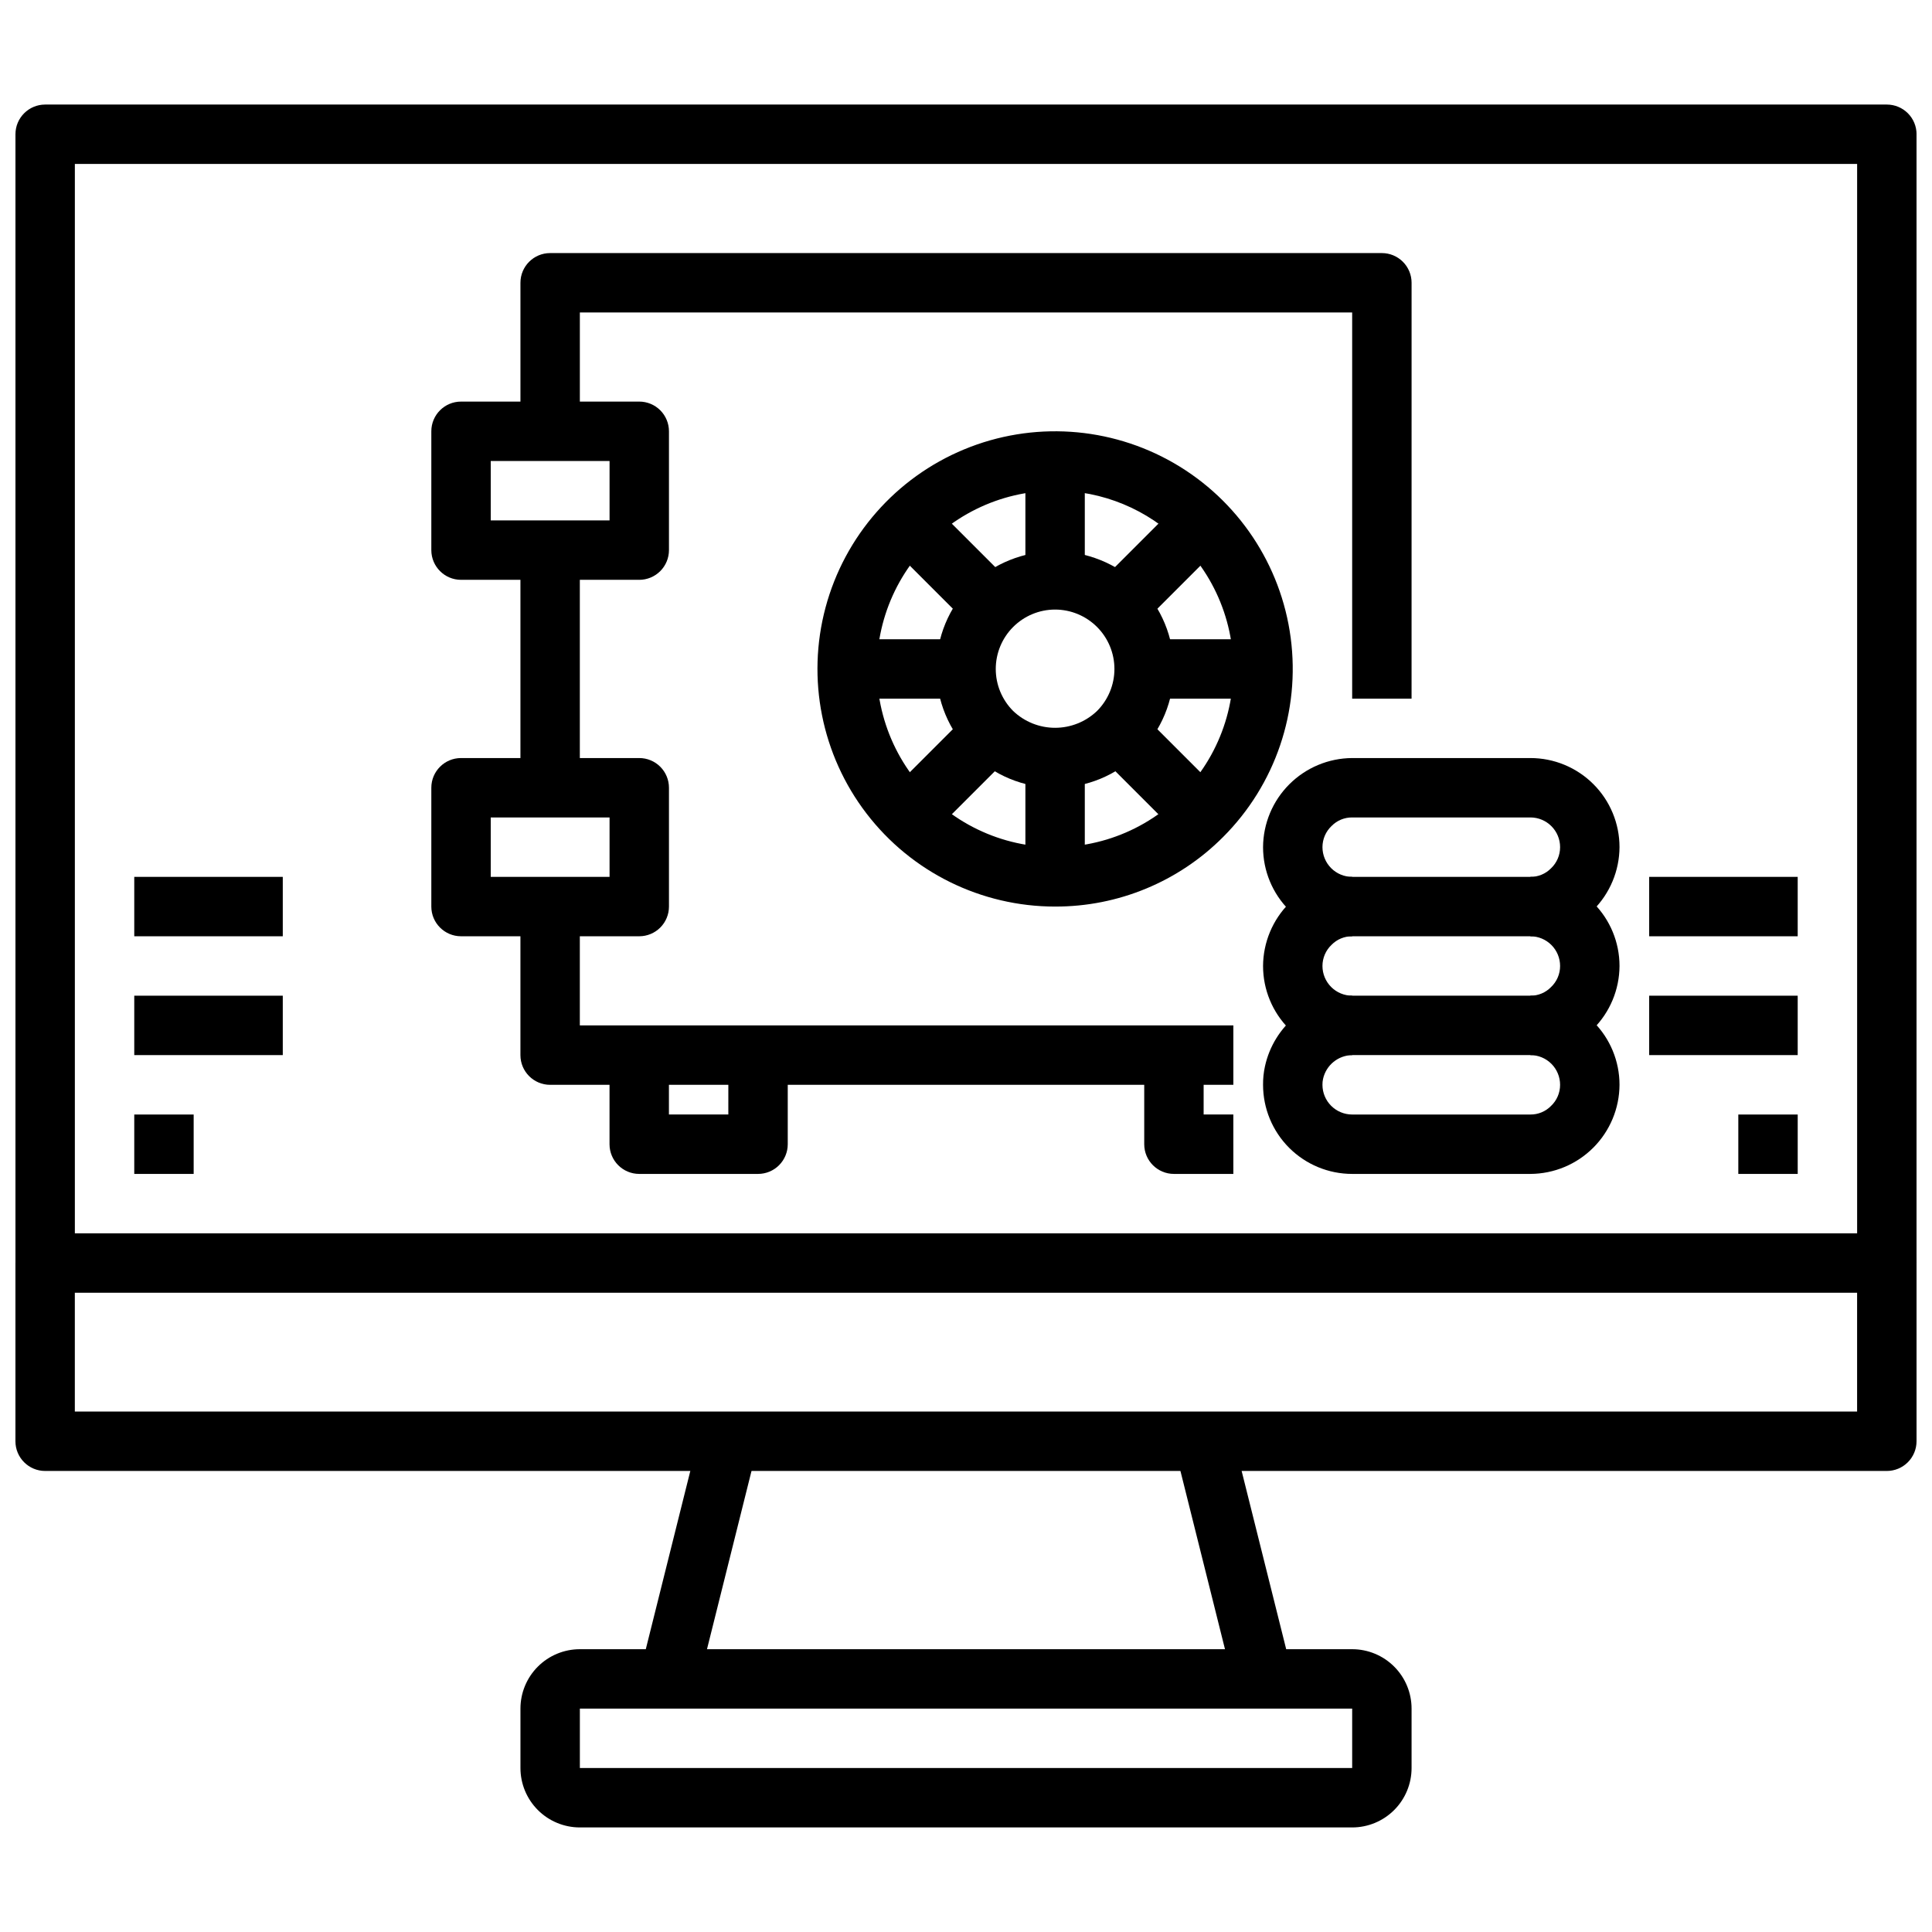 <?xml version="1.0" encoding="UTF-8"?>
<!-- The Best Svg Icon site in the world: iconSvg.co, Visit us! https://iconsvg.co -->
<svg width="800px" height="800px" version="1.1" viewBox="144 144 512 512" xmlns="http://www.w3.org/2000/svg">
 <defs>
  <clipPath id="b">
   <path d="m148.09 171h503.81v308h-503.81z"/>
  </clipPath>
  <clipPath id="a">
   <path d="m148.09 470h503.81v64h-503.81z"/>
  </clipPath>
 </defs>
 <path d="m455.34 527.87 15.266-3.816 15.742 62.977-15.266 3.816z"/>
 <path d="m313.65 587.03 15.73-62.977 15.266 3.812-15.73 62.977z"/>
 <path d="m502.34 628.29h-204.67c-4.176 0-8.184-1.66-11.133-4.613-2.953-2.953-4.613-6.957-4.613-11.133v-15.742c0-4.176 1.66-8.184 4.613-11.133 2.949-2.953 6.957-4.613 11.133-4.613h204.67c4.176 0 8.18 1.66 11.133 4.613 2.953 2.949 4.609 6.957 4.609 11.133v15.742c0 4.176-1.656 8.18-4.609 11.133s-6.957 4.613-11.133 4.613zm-204.67-31.488v15.742h204.67v-15.742z"/>
 <g clip-path="url(#b)">
  <path d="m651.9 478.72h-15.742v-291.27h-472.32v291.27h-15.742v-299.14c0-4.348 3.523-7.871 7.871-7.871h488.07c2.086 0 4.09 0.828 5.566 2.305 1.477 1.477 2.305 3.477 2.305 5.566z"/>
 </g>
 <g clip-path="url(#a)">
  <path d="m644.03 533.82h-488.07c-4.348 0-7.871-3.527-7.871-7.875v-47.23c0-4.348 3.523-7.871 7.871-7.871h488.07c2.086 0 4.09 0.828 5.566 2.305 1.477 1.477 2.305 3.481 2.305 5.566v47.23c0 2.09-0.828 4.09-2.305 5.566-1.477 1.477-3.481 2.309-5.566 2.309zm-480.2-15.746h472.32v-31.488h-472.32z"/>
 </g>
 <path d="m470.85 431.49h-181.06c-4.348 0-7.871-3.527-7.871-7.875v-39.359h15.742v31.488h173.19z"/>
 <path d="m518.08 329.15h-15.742v-102.34h-204.67v31.488h-15.746v-39.359c0-4.348 3.523-7.871 7.871-7.871h220.42c2.086 0 4.09 0.828 5.566 2.305 1.477 1.477 2.305 3.481 2.305 5.566z"/>
 <path d="m313.41 297.66h-47.23c-4.348 0-7.875-3.527-7.875-7.875v-31.488c0-4.348 3.527-7.871 7.875-7.871h47.23c2.086 0 4.09 0.828 5.566 2.305 1.477 1.477 2.305 3.481 2.305 5.566v31.488c0 2.09-0.828 4.09-2.305 5.566-1.477 1.477-3.481 2.309-5.566 2.309zm-39.359-15.742h31.488v-15.746h-31.488z"/>
 <path d="m313.41 392.12h-47.23c-4.348 0-7.875-3.523-7.875-7.871v-31.488c0-4.348 3.527-7.871 7.875-7.871h47.23c2.086 0 4.09 0.828 5.566 2.305 1.477 1.477 2.305 3.481 2.305 5.566v31.488c0 2.09-0.828 4.09-2.305 5.566-1.477 1.477-3.481 2.305-5.566 2.305zm-39.359-15.742h31.488v-15.746h-31.488z"/>
 <path d="m281.92 289.79h15.742v62.977h-15.742z"/>
 <path d="m344.89 455.1h-31.488c-4.348 0-7.871-3.523-7.871-7.871v-23.617h15.742v15.742h15.742l0.004-15.742h15.742v23.617c0 2.09-0.828 4.09-2.305 5.566-1.477 1.477-3.481 2.305-5.566 2.305z"/>
 <path d="m470.85 455.1h-15.746c-4.348 0-7.871-3.523-7.871-7.871v-23.617h15.742v15.742h7.871z"/>
 <path d="m423.61 384.25c-19.578 0-38.043-9.105-49.961-24.641-11.918-15.531-15.934-35.727-10.867-54.637 5.07-18.91 18.645-34.391 36.734-41.883 18.086-7.492 38.633-6.144 55.586 3.644 16.957 9.793 28.395 26.91 30.949 46.32 2.555 19.414-4.062 38.906-17.906 52.75-11.785 11.852-27.824 18.492-44.535 18.445zm0-110.21c-14.684 0-28.531 6.832-37.469 18.484-8.938 11.648-11.949 26.793-8.145 40.977 3.801 14.184 13.984 25.793 27.551 31.41 13.566 5.617 28.973 4.606 41.691-2.738 12.715-7.344 21.293-20.184 23.207-34.742 1.914-14.559-3.051-29.18-13.434-39.559-8.84-8.887-20.867-13.867-33.402-13.832z"/>
 <path d="m423.61 352.77c-8.344-0.004-16.348-3.324-22.25-9.23-5.898-5.902-9.215-13.906-9.215-22.254s3.312-16.352 9.211-22.258c5.992-5.731 13.965-8.93 22.254-8.93 8.293 0 16.266 3.199 22.254 8.93 5.902 5.906 9.215 13.91 9.215 22.258-0.004 8.348-3.316 16.352-9.219 22.254-5.898 5.906-13.902 9.227-22.25 9.23zm0-47.23c-4.172 0.004-8.168 1.664-11.117 4.617-2.949 2.949-4.606 6.953-4.606 11.125s1.652 8.172 4.602 11.125c2.992 2.867 6.977 4.469 11.121 4.469 4.148 0 8.133-1.602 11.125-4.469 2.945-2.953 4.602-6.953 4.602-11.125s-1.656-8.176-4.606-11.125c-2.949-2.953-6.949-4.613-11.121-4.617z"/>
 <path d="m415.74 266.18h15.742v31.488h-15.742z"/>
 <path d="m415.74 344.89h15.742v31.488h-15.742z"/>
 <path d="m447.23 313.41h31.488v15.742h-31.488z"/>
 <path d="m368.51 313.41h31.488v15.742h-31.488z"/>
 <path d="m434.74 343.54 11.133-11.133 22.277 22.277-11.133 11.133z"/>
 <path d="m379.08 287.88 11.133-11.133 22.277 22.277-11.133 11.133z"/>
 <path d="m434.74 299.03 22.277-22.277 11.133 11.133-22.277 22.277z"/>
 <path d="m379.08 354.68 22.277-22.277 11.133 11.133-22.277 22.277z"/>
 <path d="m549.57 455.1h-47.23c-6.266 0-12.27-2.488-16.699-6.914-4.43-4.43-6.918-10.438-6.918-16.699-0.016-1.66 0.152-3.312 0.512-4.93 1.16-5.273 4.078-9.996 8.277-13.391 4.199-3.398 9.426-5.266 14.828-5.297v15.742c-3.719 0.062-6.91 2.668-7.715 6.301-0.117 0.516-0.168 1.043-0.16 1.574 0 2.086 0.832 4.09 2.309 5.566 1.477 1.473 3.477 2.305 5.566 2.305h47.23c2.051 0.02 4.019-0.797 5.457-2.262 1.547-1.457 2.418-3.488 2.414-5.609 0-2.09-0.828-4.09-2.305-5.566-1.477-1.477-3.477-2.309-5.566-2.309v-15.742c6.266 0 12.27 2.488 16.699 6.918 4.43 4.426 6.918 10.434 6.918 16.699-0.031 6.254-2.531 12.242-6.953 16.664s-10.41 6.918-16.664 6.949z"/>
 <path d="m549.57 423.61h-47.23c-6.266 0-12.27-2.488-16.699-6.914-4.43-4.43-6.918-10.438-6.918-16.699 0.035-6.254 2.535-12.242 6.957-16.66 4.422-4.422 10.406-6.922 16.66-6.957v15.742c-2.055-0.02-4.027 0.801-5.465 2.269-1.539 1.457-2.41 3.484-2.41 5.606 0 2.086 0.832 4.09 2.309 5.566 1.477 1.477 3.477 2.305 5.566 2.305h47.23c2.051 0.023 4.023-0.797 5.457-2.269 1.543-1.453 2.418-3.481 2.414-5.602 0-2.09-0.828-4.09-2.305-5.566-1.477-1.477-3.477-2.309-5.566-2.309v-15.742c6.266 0 12.27 2.488 16.699 6.918 4.43 4.426 6.918 10.434 6.918 16.699-0.031 6.254-2.531 12.242-6.953 16.664-4.422 4.422-10.41 6.918-16.664 6.949z"/>
 <path d="m549.57 392.12h-47.23c-6.266 0-12.27-2.488-16.699-6.914-4.43-4.43-6.918-10.438-6.918-16.699 0.035-6.254 2.535-12.242 6.957-16.66 4.422-4.422 10.406-6.922 16.66-6.957h47.23c6.266 0 12.27 2.488 16.699 6.918 4.43 4.426 6.918 10.434 6.918 16.699-0.035 6.25-2.535 12.238-6.957 16.66-4.422 4.422-10.406 6.918-16.66 6.953zm-47.23-31.488c-2.055-0.02-4.027 0.801-5.465 2.269-1.539 1.457-2.41 3.484-2.41 5.606 0 2.086 0.832 4.09 2.309 5.566 1.477 1.477 3.477 2.305 5.566 2.305h47.23c2.055 0.02 4.027-0.797 5.465-2.266 1.539-1.457 2.41-3.488 2.406-5.606 0-2.09-0.828-4.09-2.305-5.566-1.477-1.477-3.477-2.309-5.566-2.309z"/>
 <path d="m604.67 439.36h15.742v15.742h-15.742z"/>
 <path d="m581.05 407.87h39.359v15.742h-39.359z"/>
 <path d="m581.05 376.38h39.359v15.742h-39.359z"/>
 <path d="m179.58 439.36h15.742v15.742h-15.742z"/>
 <path d="m179.58 407.87h39.359v15.742h-39.359z"/>
 <path d="m179.58 376.38h39.359v15.742h-39.359z"/>
</svg>